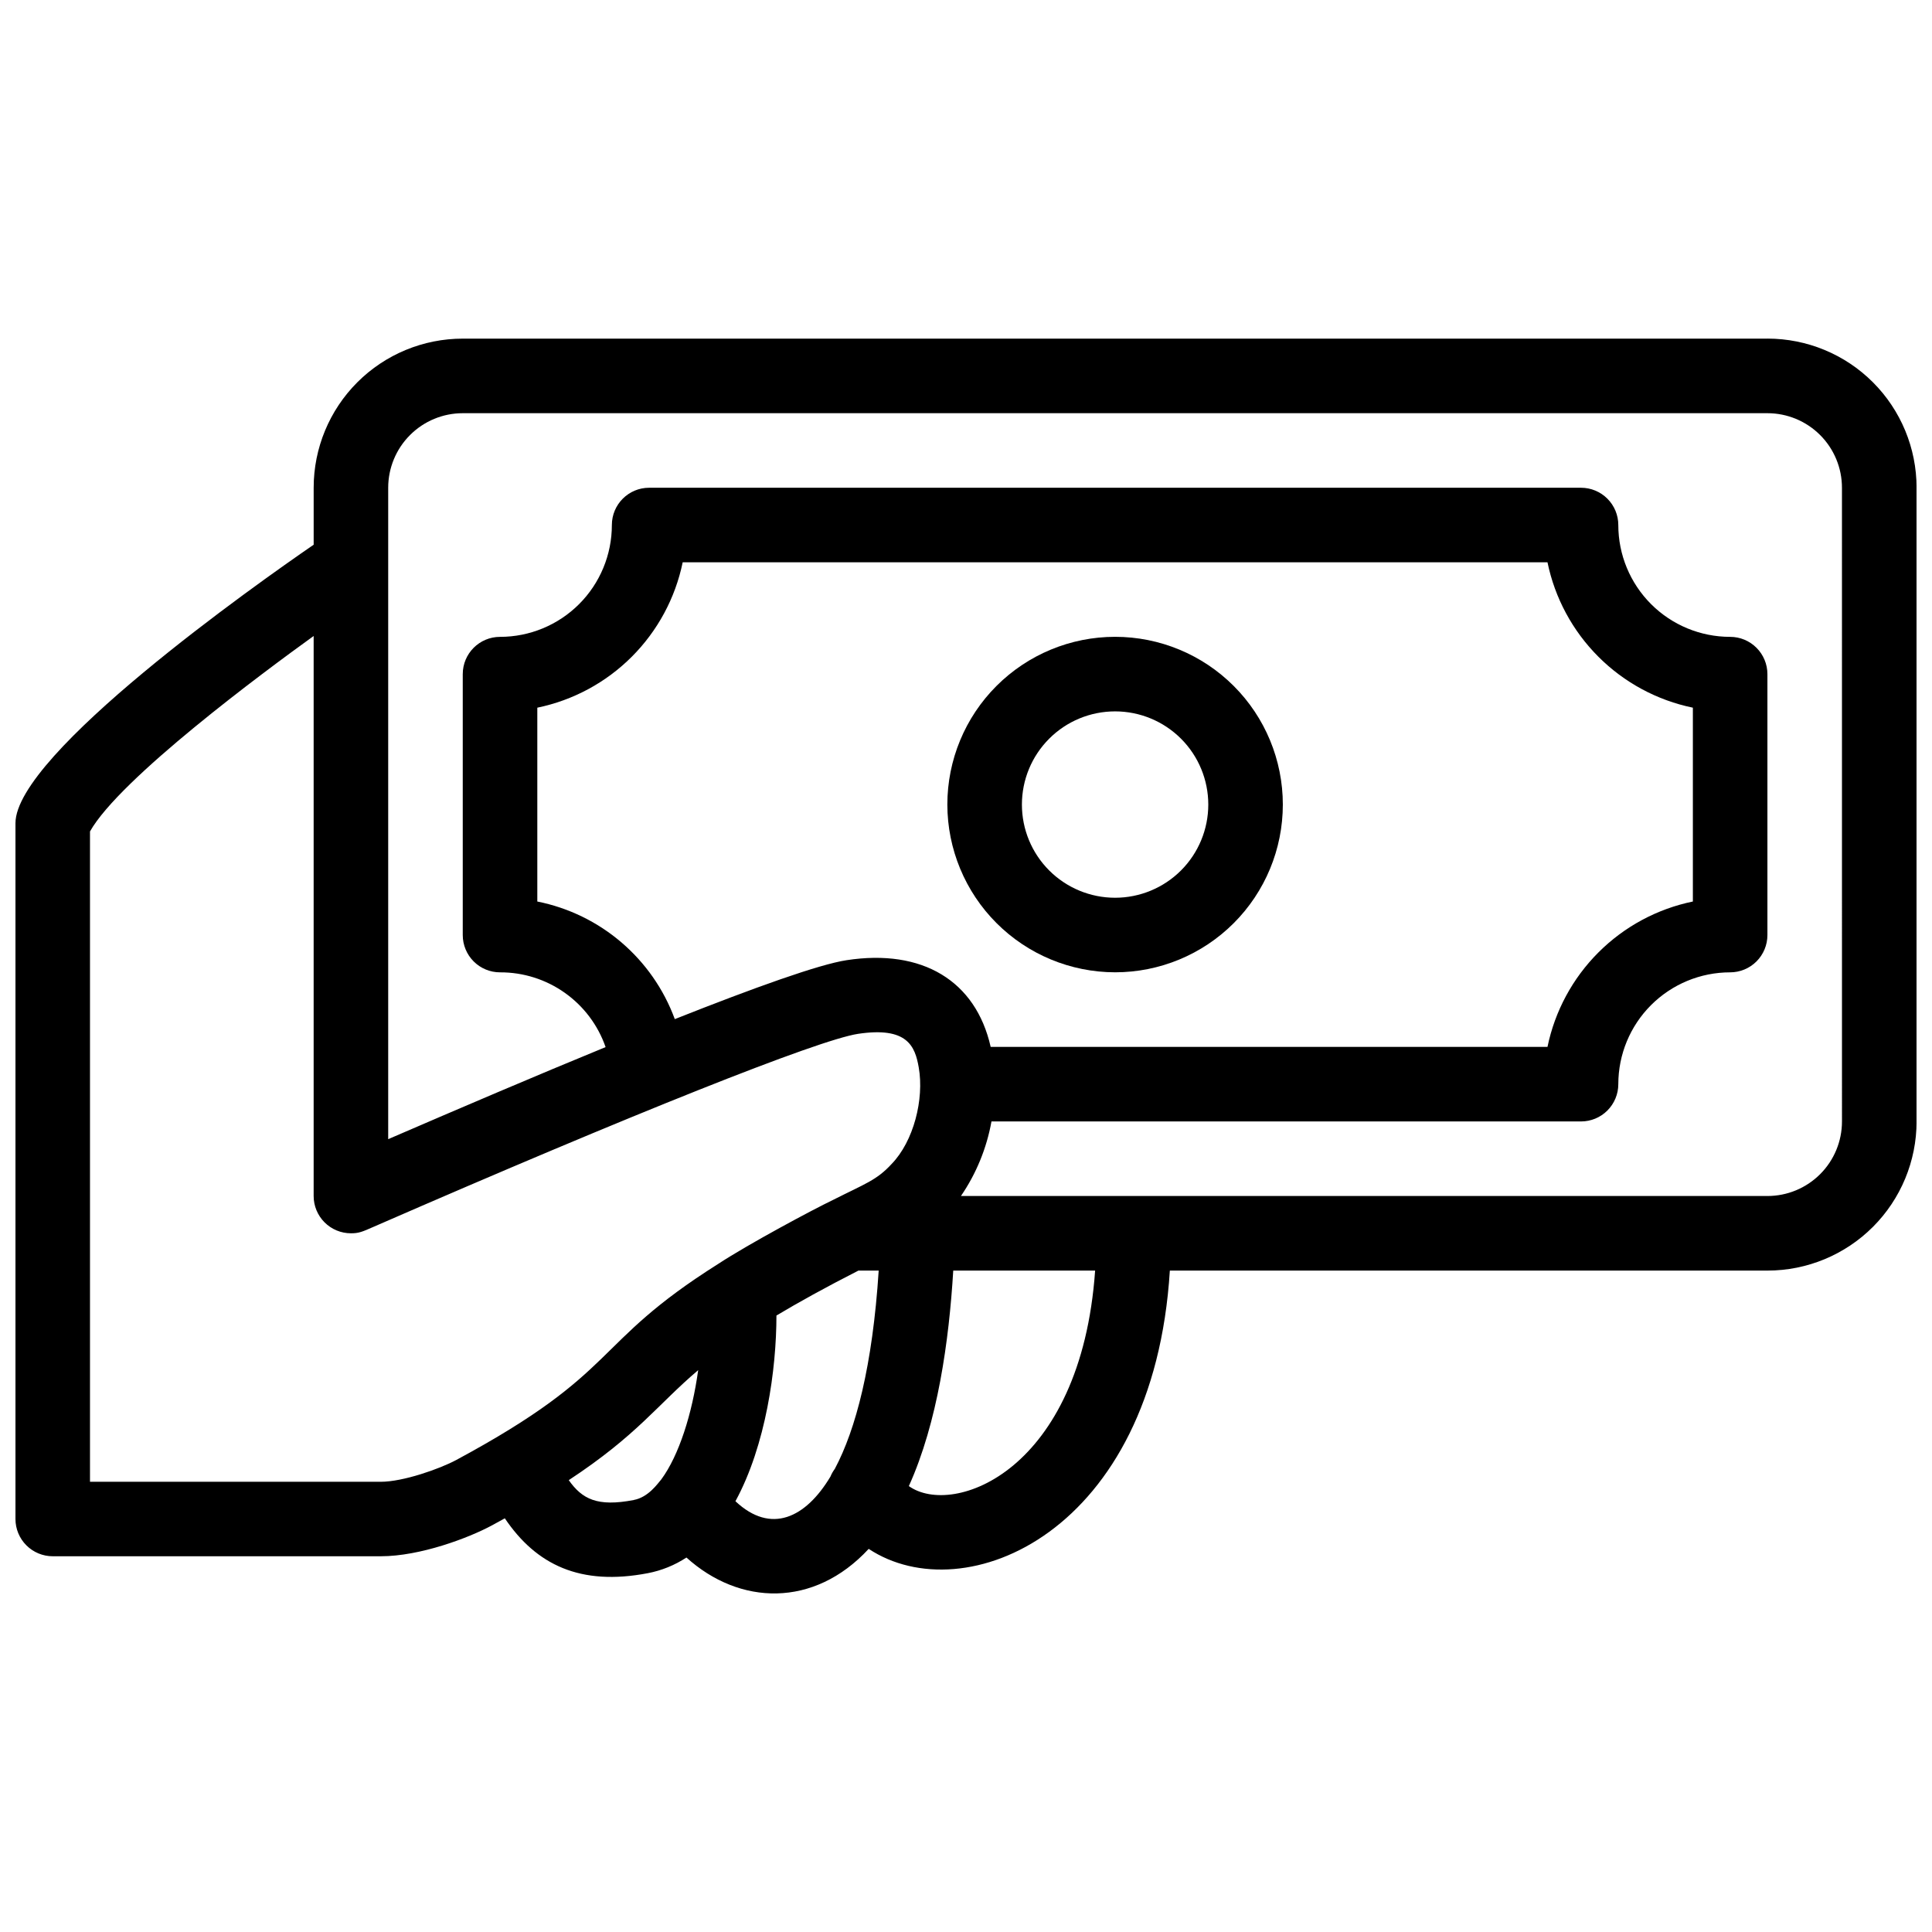 <?xml version="1.0" encoding="UTF-8"?>
<!-- Uploaded to: ICON Repo, www.iconrepo.com, Generator: ICON Repo Mixer Tools -->
<svg width="800px" height="800px" version="1.1" viewBox="144 144 512 512" xmlns="http://www.w3.org/2000/svg">
 <defs>
  <clipPath id="a">
   <path d="m148.09 233h503.81v334h-503.81z"/>
  </clipPath>
 </defs>
 <g clip-path="url(#a)">
  <path d="m612.39 233.74h-345.75c-10.48 0-20.531 4.16-27.941 11.57-7.41 7.41-11.574 17.461-11.574 27.941v15.105c-15.141 10.402-79.027 55.488-79.027 73.805v184.39c0 2.617 1.039 5.129 2.894 6.984 1.852 1.852 4.363 2.891 6.984 2.891h86.93c10.453 0 23.285-4.859 29.359-8.129 1.215-0.652 2.379-1.293 3.516-1.926 8.348 12.359 20.016 17.961 37.883 14.543h0.004c3.652-0.699 7.133-2.109 10.246-4.152 14.059 12.715 33.785 13.406 48.297-2.293 25.418 16.793 75.512-4.207 79.809-73.754l158.38 0.004c10.477 0 20.527-4.164 27.938-11.574 7.41-7.41 11.574-17.461 11.574-27.941v-167.96c0-10.48-4.164-20.531-11.574-27.941s-17.461-11.57-27.938-11.57zm-367.49 302.94h-77.051v-172.34c7.902-14.027 46.23-42.398 59.27-51.793v148.41c0 2.621 1.043 5.133 2.894 6.984 1.852 1.852 4.367 2.894 6.984 2.894 2.066 0 2.965-0.367 6.035-1.73 68.52-29.883 117.69-49.48 128.32-51.121 13.098-1.977 15.145 3.269 16.121 8.891 1.48 8.418-1.352 19.59-7.191 25.594-3.953 4.297-6.914 5.176-15.461 9.492-5.402 2.59-22.266 11.598-30.543 17.02-34.055 21.492-25.352 28.227-69.379 51.938-4.387 2.352-14.066 5.769-19.996 5.769zm41.492-153.77v-51.367c9.484-1.957 18.184-6.648 25.031-13.496 6.848-6.848 11.539-15.547 13.496-25.031h229.18c1.957 9.484 6.648 18.184 13.496 25.031 6.844 6.848 15.547 11.539 25.031 13.496v51.367c-9.484 1.957-18.188 6.648-25.031 13.496-6.848 6.848-11.539 15.551-13.496 25.031h-147.56c-3.953-17.504-18.078-26.07-38.191-22.977-7.301 1.117-24.312 7.211-45.52 15.617-5.894-16.023-19.699-27.828-36.441-31.168zm25.555 158.61c-9.66 1.855-13.672-0.246-17.219-5.266 18.234-12.004 23.391-19.895 34.297-29.152-1.602 11.598-5.098 22.594-9.77 28.945-1.016 1.168-3.406 4.727-7.309 5.465zm26.949 0.324c8.07-14.816 10.867-35.012 10.867-49.215 5.867-3.508 12.949-7.43 21.734-11.914h5.363c-1.609 25.18-6.074 42.133-11.617 52.523v0.008c-0.473 0.637-0.867 1.328-1.168 2.062-6.559 10.957-15.766 15.383-25.18 6.531zm45.957-4.012c7.656-16.934 10.648-38.527 11.766-57.117h37.598c-3.734 53.18-37.656 65.48-49.363 57.113zm247.29-96.637c0 5.238-2.078 10.266-5.785 13.969-3.707 3.707-8.73 5.789-13.969 5.789h-213.73c4.062-5.941 6.82-12.676 8.09-19.758h156.24c2.621 0 5.133-1.039 6.984-2.894 1.852-1.852 2.894-4.363 2.894-6.984 0-7.859 3.121-15.398 8.68-20.957 5.559-5.555 13.094-8.68 20.957-8.68 2.617 0 5.133-1.039 6.984-2.891 1.852-1.855 2.894-4.367 2.894-6.988v-69.148c0-2.621-1.043-5.133-2.894-6.984-1.852-1.855-4.367-2.894-6.984-2.894-7.863 0-15.398-3.121-20.957-8.68-5.559-5.559-8.68-13.098-8.68-20.957 0-2.621-1.043-5.133-2.894-6.984-1.852-1.852-4.363-2.894-6.984-2.894h-246.96c-5.457 0-9.879 4.422-9.879 9.879 0 7.859-3.121 15.398-8.68 20.957-5.559 5.559-13.098 8.68-20.957 8.68-5.457 0-9.879 4.422-9.879 9.879v69.148c0 2.621 1.043 5.133 2.894 6.988 1.852 1.852 4.363 2.891 6.984 2.891 6.144-0.027 12.148 1.867 17.164 5.422 5.016 3.551 8.797 8.578 10.812 14.387-18.445 7.566-38.527 16.152-57.613 24.398v-172.63c0-5.238 2.082-10.266 5.789-13.969 3.703-3.707 8.73-5.789 13.969-5.789h345.75c5.238 0 10.262 2.082 13.969 5.789 3.707 3.703 5.785 8.73 5.785 13.969z"/>
 </g>
 <path d="m439.51 401.67c11.793 0 23.098-4.684 31.434-13.02 8.34-8.336 13.02-19.645 13.02-31.434s-4.68-23.098-13.02-31.434c-8.336-8.336-19.641-13.02-31.434-13.02-11.789 0-23.094 4.684-31.434 13.02-8.336 8.336-13.02 19.645-13.02 31.434 0.016 11.785 4.703 23.086 13.035 31.418 8.332 8.336 19.633 13.023 31.418 13.035zm0-69.148c6.551 0 12.832 2.602 17.465 7.234 4.633 4.629 7.234 10.91 7.234 17.461s-2.602 12.832-7.234 17.465c-4.633 4.629-10.914 7.231-17.465 7.231-6.547 0-12.832-2.602-17.461-7.231-4.633-4.633-7.234-10.914-7.234-17.465s2.602-12.832 7.234-17.461c4.629-4.633 10.914-7.234 17.461-7.234z"/>
</svg>